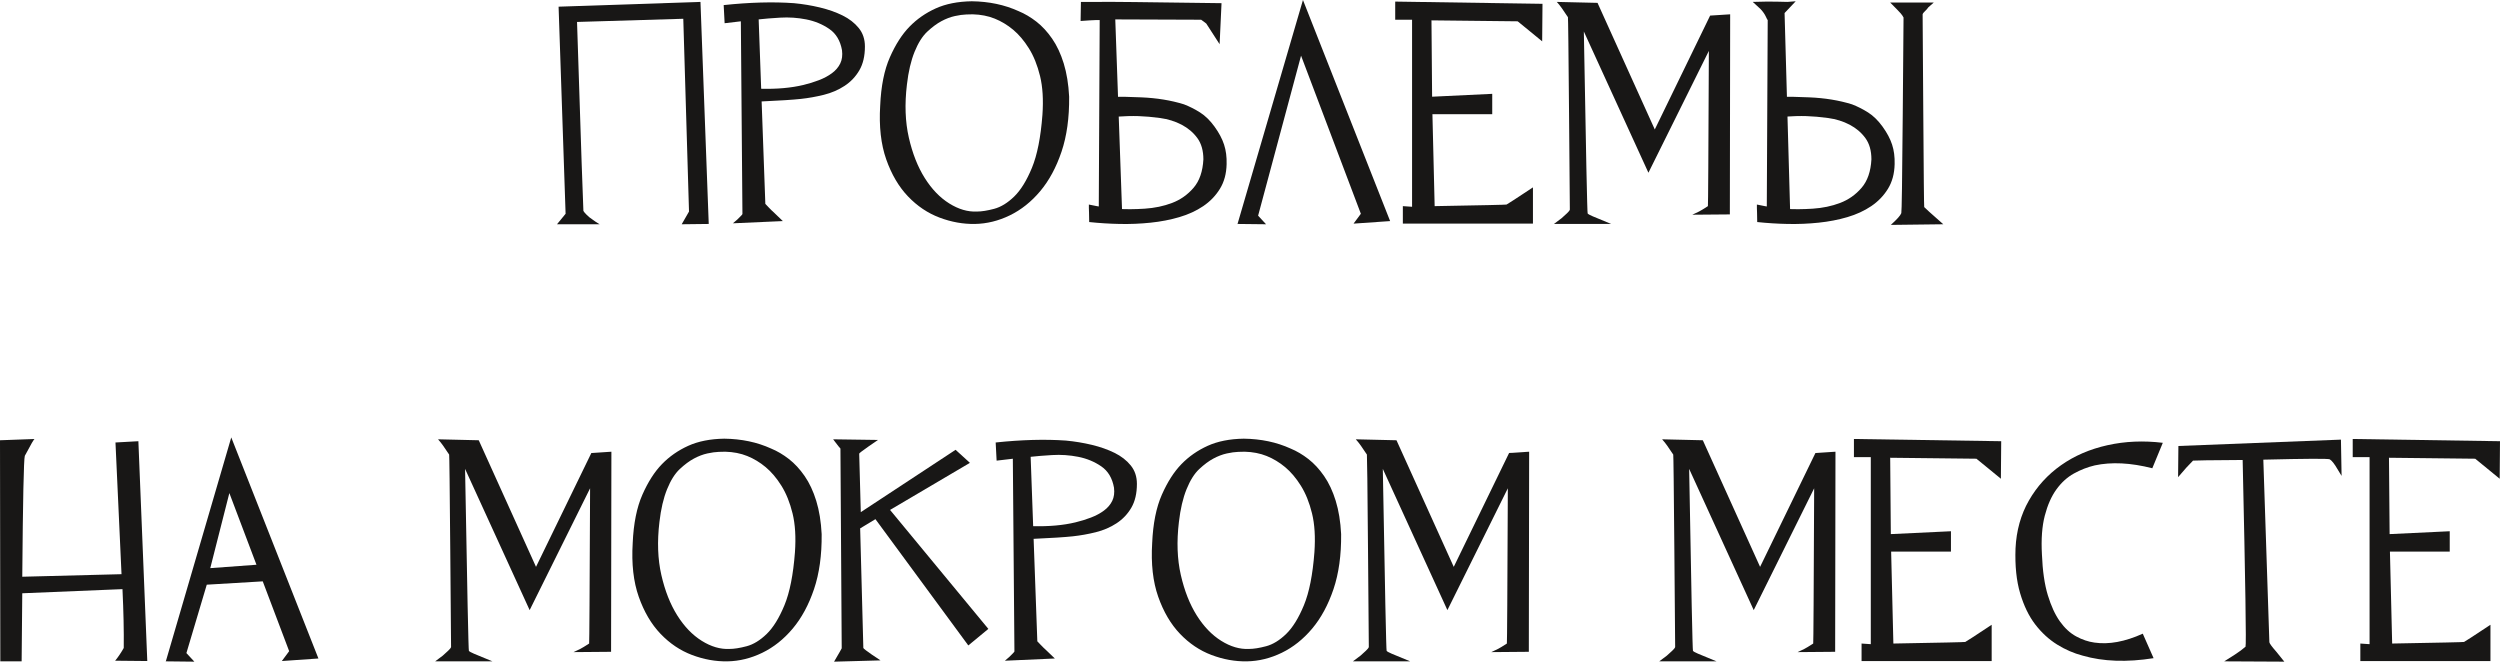 <svg xmlns="http://www.w3.org/2000/svg" xmlns:xlink="http://www.w3.org/1999/xlink" version="1.1" id="Layer_1" x="0px" y="0px" width="565.841px" height="149.759px" viewBox="0 0 565.841 149.759" xml:space="preserve">
<g>
	<path fill="#181716" d="M126.429,1.512l32.112-1.08l1.872,50.256l-6.12,0.072l1.655-2.88l-1.296-43.632l-24.048,0.72   c0.911,28.272,1.392,42.528,1.44,42.768c0.096,0.192,0.348,0.493,0.756,0.9c0.407,0.408,0.803,0.732,1.188,0.972   c0.576,0.432,1.152,0.816,1.729,1.152h-9.648l1.944-2.376L126.429,1.512z"></path>
	<path fill="#181716" d="M163.796,1.152c5.903-0.624,11.207-0.768,15.912-0.432c2.016,0.192,3.971,0.517,5.867,0.972   c1.896,0.457,3.601,1.056,5.112,1.8c1.512,0.745,2.736,1.692,3.672,2.844c0.937,1.152,1.404,2.544,1.404,4.176   c0,2.16-0.421,3.96-1.26,5.4c-0.841,1.44-1.957,2.617-3.349,3.528c-1.393,0.912-2.951,1.584-4.68,2.016   c-1.728,0.432-3.48,0.745-5.256,0.936c-1.776,0.192-4.776,0.385-9,0.576c-1.584,0-2.496-0.119-2.736-0.36   c-0.24-0.24-0.144-0.528,0.288-0.864c0.433-0.383,1.225-0.936,2.376-1.656c3.695,0.097,6.936-0.191,9.72-0.864   c1.199-0.288,2.364-0.648,3.492-1.08c1.128-0.432,2.112-0.959,2.952-1.584c0.84-0.623,1.464-1.355,1.872-2.196   c0.407-0.839,0.54-1.836,0.396-2.988c-0.385-2.16-1.345-3.768-2.881-4.824c-1.536-1.055-3.275-1.775-5.22-2.16   c-1.944-0.383-3.913-0.515-5.904-0.396c-1.992,0.121-3.612,0.252-4.859,0.396c1.008,27.792,1.512,41.713,1.512,41.76   c0.096,0.097,0.348,0.36,0.756,0.792c0.407,0.432,0.852,0.864,1.332,1.296c0.576,0.576,1.199,1.177,1.872,1.8l-11.304,0.504   c0.384-0.335,0.72-0.624,1.008-0.864c0.288-0.288,0.54-0.54,0.756-0.756s0.348-0.371,0.396-0.468c0-0.095-0.121-14.64-0.36-43.632   l-3.672,0.432L163.796,1.152z"></path>
	<path fill="#181716" d="M219.956,0.288c3.889,0.048,7.416,0.792,10.584,2.232c1.392,0.576,2.736,1.368,4.032,2.376   c1.296,1.008,2.484,2.292,3.564,3.852c1.079,1.561,1.955,3.433,2.628,5.616c0.671,2.185,1.08,4.692,1.224,7.524   c0.047,4.752-0.528,8.904-1.728,12.456c-1.201,3.553-2.809,6.528-4.824,8.928c-2.017,2.4-4.309,4.224-6.876,5.472   c-2.568,1.249-5.196,1.897-7.885,1.944c-2.688,0.048-5.363-0.432-8.027-1.44c-2.664-1.008-5.04-2.603-7.128-4.788   c-2.088-2.184-3.733-4.979-4.933-8.388c-1.2-3.408-1.655-7.463-1.367-12.168c0.19-4.416,0.923-8.064,2.195-10.944   c1.271-2.88,2.747-5.184,4.429-6.912c1.679-1.728,3.659-3.107,5.939-4.14C214.063,0.876,216.788,0.336,219.956,0.288z    M235.94,25.992c0.239-3.408,0.06-6.336-0.54-8.784c-0.601-2.448-1.44-4.536-2.521-6.264s-2.268-3.132-3.563-4.212   c-1.296-1.08-2.688-1.919-4.176-2.52c-1.488-0.6-3.145-0.924-4.969-0.972c-0.24,0-0.732,0.012-1.476,0.036   c-0.745,0.024-1.608,0.144-2.592,0.36c-0.984,0.216-1.992,0.601-3.024,1.152c-1.032,0.553-2.101,1.345-3.204,2.376   c-1.104,1.033-2.064,2.556-2.88,4.572c-0.816,2.016-1.393,4.489-1.728,7.416c-0.529,4.417-0.385,8.413,0.432,11.988   c0.815,3.577,2.016,6.624,3.6,9.144s3.432,4.44,5.545,5.76c2.111,1.321,4.199,1.933,6.264,1.836c1.055,0,2.352-0.204,3.888-0.612   c1.536-0.407,3.048-1.332,4.536-2.772c1.487-1.44,2.832-3.611,4.032-6.516C234.763,35.076,235.555,31.08,235.94,25.992z"></path>
	<path fill="#181716" d="M276.043,10.008l-3.023-4.68l-1.152-0.864c-12.672-0.047-19.152-0.072-19.44-0.072l1.584,44.64   l-5.328-0.288L248.9,4.536c-0.049,0-0.288,0-0.721,0c-0.432,0-0.936,0.025-1.512,0.072l-2.088,0.144l0.072-4.32   c1.055,0,2.52,0,4.392,0c1.248-0.047,10.392,0.048,27.433,0.288L276.043,10.008z M258.259,22.032   c3.552,0.144,6.792,0.673,9.721,1.584c1.247,0.48,2.459,1.092,3.636,1.836c1.176,0.745,2.268,1.813,3.275,3.204   c1.009,1.393,1.729,2.749,2.16,4.068c0.433,1.321,0.624,2.797,0.576,4.428c-0.048,2.16-0.552,4.021-1.512,5.58   c-0.961,1.56-2.221,2.869-3.78,3.924c-1.561,1.056-3.36,1.884-5.399,2.484c-2.041,0.601-4.213,1.021-6.517,1.26   c-2.304,0.241-4.633,0.336-6.983,0.288c-2.353-0.047-4.657-0.191-6.912-0.432c0-0.911-0.013-1.608-0.036-2.088   c-0.025-0.479-0.036-0.839-0.036-1.08c0-0.288,0-0.479,0-0.576c0-0.047,0-0.119,0-0.216c2.448,0.529,4.608,0.853,6.479,0.972   c1.872,0.121,3.925,0.108,6.156-0.036c2.232-0.144,4.296-0.576,6.192-1.296c1.896-0.72,3.516-1.859,4.859-3.42   c1.344-1.559,2.089-3.708,2.232-6.444c0-1.968-0.457-3.575-1.368-4.824c-0.912-1.248-2.101-2.255-3.563-3.024   c-1.465-0.767-3.085-1.271-4.86-1.512c-1.776-0.24-3.409-0.384-4.896-0.432c-1.488-0.047-3.239,0-5.256,0.144   c0-0.047,0-0.288,0-0.72c0-0.479,0.024-0.983,0.072-1.512c0-0.624-0.024-1.368-0.072-2.232   C253.195,21.864,255.139,21.888,258.259,22.032z"></path>
	<path fill="#181716" d="M280.076,50.76L294.907,0l19.729,50.04l-8.279,0.576l1.654-2.232L294.476,12.6l-9.72,36.216l1.8,1.944   l-6.408-0.072L280.076,50.76z"></path>
	<path fill="#181716" d="M315.786,0.36l33.336,0.504L349.05,9.36c-1.008-0.816-1.943-1.584-2.807-2.304   c-0.865-0.72-1.777-1.463-2.736-2.232l-19.512-0.216l0.143,17.28l13.609-0.648v4.608H324.21l0.504,20.808   c10.801-0.191,16.225-0.312,16.273-0.36c0.143-0.047,2.135-1.343,5.975-3.888v8.208h-29.447v-3.96l2.088,0.144V4.464h-3.816V0.36z"></path>
	<path fill="#181716" d="M352.36,0.432l9.217,0.216l12.961,28.656l12.527-25.776l4.535-0.288l-0.072,45.288l-8.496,0.072   c0.529-0.239,1.033-0.479,1.514-0.72c0.383-0.191,1.055-0.6,2.016-1.224c0.047-0.047,0.119-11.76,0.215-35.136l-13.68,27.576   L358.481,7.128c0.479,27.408,0.768,41.137,0.863,41.184c0.096,0.144,0.48,0.36,1.152,0.648c0.672,0.288,2.063,0.864,4.176,1.728   h-12.959c0.576-0.432,1.15-0.864,1.727-1.296c0.434-0.383,0.84-0.756,1.225-1.116c0.383-0.36,0.6-0.636,0.648-0.828   c0-0.144-0.061-7.427-0.18-21.852c-0.121-14.423-0.205-21.66-0.252-21.708c-0.098-0.144-0.277-0.407-0.541-0.792   c-0.264-0.384-0.539-0.792-0.828-1.224C353.177,1.393,352.794,0.912,352.36,0.432z"></path>
	<path fill="#181716" d="M406.433,0.288c-0.912,0.961-1.752,1.849-2.52,2.664l1.295,46.08l-5.328-0.288l0.217-44.208   c-0.049,0-0.191-0.263-0.432-0.792c-0.24-0.527-0.625-1.08-1.152-1.656l-1.801-1.656c0.48,0,1.537-0.023,3.168-0.072   c1.488,0,3.049,0.024,4.682,0.072L406.433,0.288z M409.456,22.032c3.553,0.144,6.793,0.673,9.721,1.584   c1.248,0.48,2.459,1.092,3.637,1.836c1.176,0.745,2.268,1.813,3.275,3.204c1.008,1.393,1.729,2.749,2.16,4.068   c0.432,1.321,0.623,2.797,0.576,4.428c-0.049,2.16-0.553,4.021-1.512,5.58c-0.961,1.56-2.221,2.869-3.781,3.924   c-1.561,1.056-3.359,1.884-5.398,2.484c-2.041,0.601-4.213,1.021-6.518,1.26c-2.303,0.241-4.633,0.336-6.982,0.288   c-2.354-0.047-4.658-0.191-6.912-0.432c0-0.911-0.014-1.608-0.037-2.088c-0.025-0.479-0.035-0.839-0.035-1.08   c0-0.288,0-0.479,0-0.576c0-0.047,0-0.119,0-0.216c2.447,0.529,4.607,0.853,6.479,0.972c1.873,0.121,3.926,0.108,6.156-0.036   c2.232-0.144,4.297-0.576,6.193-1.296c1.895-0.72,3.516-1.859,4.859-3.42c1.344-1.559,2.088-3.708,2.232-6.444   c0-1.968-0.457-3.575-1.369-4.824c-0.912-1.248-2.1-2.255-3.563-3.024c-1.465-0.767-3.086-1.271-4.861-1.512   c-1.775-0.24-3.408-0.384-4.896-0.432c-1.488-0.047-3.238,0-5.256,0.144c0-0.047,0-0.288,0-0.72c0-0.479,0.025-0.983,0.072-1.512   c0-0.624-0.023-1.368-0.072-2.232C404.392,21.864,406.337,21.888,409.456,22.032z M427.817,0.576h9.863   c-0.48,0.432-0.889,0.792-1.225,1.08c-0.191,0.288-0.443,0.576-0.756,0.864c-0.313,0.288-0.492,0.529-0.539,0.72   c0,0.048,0.047,7.32,0.145,21.816c0.096,14.497,0.166,21.769,0.215,21.816c0.096,0.144,1.535,1.44,4.32,3.888l-11.881,0.144   c1.393-1.248,2.184-2.135,2.377-2.664c0.096-0.191,0.203-7.583,0.324-22.176c0.119-14.591,0.18-21.96,0.18-22.104   c-0.145-0.288-0.359-0.6-0.648-0.936C429.905,2.688,429.112,1.872,427.817,0.576z"></path>
	<path fill="#181716" d="M26.064,149.543c0.671-0.815,1.319-1.775,1.944-2.88c0.047-3.84-0.048-8.28-0.288-13.32l-22.68,0.936   l-0.144,15.408H0.072L0,99.647l7.848-0.288c-0.097-0.096-0.84,1.177-2.232,3.816c-0.241,0.816-0.432,9.936-0.576,27.36   l22.464-0.576l-1.368-29.809l5.184-0.288l2.016,49.753L26.064,149.543z"></path>
	<path fill="#181716" d="M37.511,149.759L52.343,99l19.728,50.04l-8.28,0.576l1.656-2.232l-13.536-35.784l-4.32,16.992l11.736-0.864   l0.792,3.816l-13.32,0.792l-4.608,15.479l1.8,1.944l-6.408-0.072L37.511,149.759z"></path>
	<path fill="#181716" d="M99.142,99.431l9.216,0.216l12.96,28.656l12.527-25.776l4.536-0.287l-0.072,45.287l-8.496,0.072   c0.528-0.239,1.032-0.479,1.513-0.72c0.384-0.191,1.055-0.6,2.016-1.224c0.047-0.048,0.119-11.76,0.216-35.137l-13.68,27.576   l-14.616-31.968c0.479,27.408,0.768,41.137,0.864,41.184c0.096,0.145,0.479,0.36,1.152,0.648c0.672,0.288,2.063,0.864,4.176,1.728   h-12.96c0.576-0.432,1.152-0.863,1.728-1.296c0.432-0.384,0.839-0.756,1.224-1.116c0.384-0.359,0.6-0.635,0.648-0.827   c0-0.145-0.061-7.428-0.18-21.853c-0.121-14.424-0.205-21.659-0.252-21.708c-0.097-0.144-0.277-0.407-0.54-0.792   c-0.265-0.384-0.54-0.792-0.828-1.224C99.957,100.392,99.573,99.912,99.142,99.431z"></path>
	<path fill="#181716" d="M163.941,99.288c3.889,0.048,7.416,0.792,10.584,2.231c1.392,0.576,2.736,1.368,4.032,2.376   s2.484,2.293,3.564,3.853c1.079,1.561,1.955,3.432,2.628,5.615c0.671,2.186,1.08,4.692,1.224,7.524   c0.047,4.752-0.528,8.904-1.728,12.456c-1.201,3.553-2.809,6.528-4.824,8.928c-2.017,2.401-4.309,4.225-6.876,5.473   c-2.568,1.248-5.196,1.896-7.885,1.943c-2.688,0.049-5.363-0.432-8.027-1.439s-5.04-2.604-7.128-4.788   c-2.088-2.184-3.733-4.979-4.933-8.389c-1.2-3.407-1.655-7.463-1.367-12.168c0.19-4.415,0.923-8.063,2.195-10.943   c1.271-2.88,2.747-5.185,4.429-6.912c1.679-1.729,3.659-3.107,5.939-4.14C158.048,99.875,160.773,99.335,163.941,99.288z    M179.925,124.992c0.239-3.408,0.06-6.336-0.54-8.784c-0.601-2.448-1.44-4.536-2.521-6.265c-1.08-1.728-2.268-3.132-3.563-4.212   s-2.688-1.919-4.176-2.52c-1.488-0.6-3.145-0.924-4.969-0.972c-0.24,0-0.732,0.012-1.476,0.035   c-0.745,0.025-1.608,0.145-2.592,0.36c-0.984,0.216-1.992,0.601-3.024,1.152s-2.101,1.344-3.204,2.376   c-1.104,1.032-2.064,2.556-2.88,4.571c-0.816,2.017-1.393,4.489-1.728,7.416c-0.529,4.417-0.385,8.413,0.432,11.988   c0.815,3.576,2.016,6.624,3.6,9.145c1.584,2.52,3.432,4.44,5.545,5.76c2.111,1.32,4.199,1.933,6.264,1.836   c1.055,0,2.352-0.204,3.888-0.612c1.536-0.407,3.048-1.332,4.536-2.771c1.487-1.44,2.832-3.611,4.032-6.517   C178.749,134.076,179.541,130.08,179.925,124.992z"></path>
	<path fill="#181716" d="M188.565,99.431l10.152,0.145l-2.088,1.439c-1.44,1.008-2.16,1.561-2.16,1.656l0.359,13.248l21.456-14.112   l3.24,2.952l-18.072,10.656l22.248,26.928l-4.536,3.744l-21.023-28.584l-3.456,2.088l0.72,27.072   c0.048,0.144,0.695,0.647,1.944,1.512l1.943,1.296l-10.512,0.288c1.152-1.968,1.729-2.976,1.729-3.024   c-0.192-30.096-0.288-45.167-0.288-45.216C190.172,101.519,189.621,100.824,188.565,99.431z"></path>
	<path fill="#181716" d="M225.357,100.151c5.903-0.623,11.207-0.767,15.912-0.432c2.016,0.192,3.971,0.517,5.867,0.972   c1.896,0.457,3.601,1.057,5.112,1.801s2.736,1.691,3.672,2.844c0.937,1.151,1.404,2.545,1.404,4.176c0,2.16-0.421,3.96-1.26,5.4   c-0.841,1.439-1.957,2.616-3.349,3.527c-1.393,0.913-2.951,1.584-4.68,2.017c-1.728,0.432-3.48,0.744-5.256,0.936   c-1.776,0.192-4.776,0.385-9,0.576c-1.584,0-2.496-0.119-2.736-0.36c-0.24-0.239-0.144-0.527,0.288-0.863   c0.433-0.384,1.225-0.937,2.376-1.656c3.695,0.097,6.936-0.191,9.72-0.864c1.199-0.288,2.364-0.647,3.492-1.08   c1.128-0.432,2.112-0.959,2.952-1.584c0.84-0.623,1.464-1.355,1.872-2.196c0.407-0.839,0.54-1.836,0.396-2.987   c-0.385-2.16-1.345-3.768-2.881-4.824c-1.536-1.056-3.275-1.775-5.22-2.16c-1.944-0.384-3.913-0.515-5.904-0.396   c-1.992,0.12-3.612,0.252-4.859,0.396c1.008,27.792,1.512,41.713,1.512,41.76c0.096,0.097,0.348,0.36,0.756,0.792   c0.407,0.433,0.852,0.864,1.332,1.297c0.576,0.575,1.199,1.177,1.872,1.8l-11.304,0.504c0.384-0.335,0.72-0.623,1.008-0.864   c0.288-0.288,0.54-0.54,0.756-0.756s0.348-0.371,0.396-0.468c0-0.096-0.121-14.64-0.36-43.632l-3.672,0.432L225.357,100.151z"></path>
	<path fill="#181716" d="M281.516,99.288c3.889,0.048,7.417,0.792,10.584,2.231c1.391,0.576,2.736,1.368,4.031,2.376   c1.297,1.008,2.484,2.293,3.564,3.853c1.08,1.561,1.955,3.432,2.629,5.615c0.67,2.186,1.08,4.692,1.223,7.524   c0.047,4.752-0.527,8.904-1.727,12.456c-1.201,3.553-2.809,6.528-4.824,8.928c-2.018,2.401-4.309,4.225-6.877,5.473   s-5.196,1.896-7.884,1.943c-2.688,0.049-5.363-0.432-8.027-1.439s-5.04-2.604-7.128-4.788c-2.088-2.184-3.733-4.979-4.933-8.389   c-1.2-3.407-1.655-7.463-1.367-12.168c0.19-4.415,0.923-8.063,2.195-10.943c1.271-2.88,2.747-5.185,4.429-6.912   c1.679-1.729,3.659-3.107,5.939-4.14C275.624,99.875,278.348,99.335,281.516,99.288z M297.501,124.992   c0.238-3.408,0.059-6.336-0.541-8.784s-1.439-4.536-2.52-6.265c-1.08-1.728-2.268-3.132-3.564-4.212   c-1.295-1.08-2.688-1.919-4.176-2.52c-1.488-0.6-3.144-0.924-4.968-0.972c-0.24,0-0.732,0.012-1.476,0.035   c-0.745,0.025-1.608,0.145-2.592,0.36c-0.984,0.216-1.992,0.601-3.024,1.152s-2.101,1.344-3.204,2.376   c-1.104,1.032-2.064,2.556-2.88,4.571c-0.816,2.017-1.393,4.489-1.728,7.416c-0.529,4.417-0.385,8.413,0.432,11.988   c0.815,3.576,2.016,6.624,3.6,9.145c1.584,2.52,3.432,4.44,5.545,5.76c2.111,1.32,4.199,1.933,6.264,1.836   c1.055,0,2.352-0.204,3.887-0.612c1.537-0.407,3.049-1.332,4.537-2.771c1.486-1.44,2.832-3.611,4.031-6.517   C296.323,134.076,297.116,130.08,297.501,124.992z"></path>
	<path fill="#181716" d="M306.86,99.431l9.215,0.216l12.961,28.656l12.527-25.776l4.537-0.287l-0.072,45.287l-8.496,0.072   c0.527-0.239,1.031-0.479,1.512-0.72c0.385-0.191,1.055-0.6,2.016-1.224c0.047-0.048,0.119-11.76,0.217-35.137l-13.68,27.576   l-14.617-31.968c0.48,27.408,0.768,41.137,0.865,41.184c0.096,0.145,0.479,0.36,1.152,0.648c0.67,0.288,2.063,0.864,4.176,1.728   h-12.961c0.576-0.432,1.152-0.863,1.729-1.296c0.432-0.384,0.84-0.756,1.225-1.116c0.383-0.359,0.6-0.635,0.646-0.827   c0-0.145-0.061-7.428-0.18-21.853c-0.119-14.424-0.205-21.659-0.252-21.708c-0.096-0.144-0.277-0.407-0.539-0.792   c-0.266-0.384-0.541-0.792-0.828-1.224C307.675,100.392,307.292,99.912,306.86,99.431z"></path>
	<path fill="#181716" d="M376.194,99.431l9.217,0.216l12.961,28.656l12.527-25.776l4.535-0.287l-0.072,45.287l-8.496,0.072   c0.529-0.239,1.033-0.479,1.514-0.72c0.383-0.191,1.055-0.6,2.016-1.224c0.047-0.048,0.119-11.76,0.215-35.137l-13.68,27.576   l-14.615-31.968c0.479,27.408,0.768,41.137,0.863,41.184c0.096,0.145,0.48,0.36,1.152,0.648s2.063,0.864,4.176,1.728h-12.959   c0.576-0.432,1.15-0.863,1.727-1.296c0.434-0.384,0.84-0.756,1.225-1.116c0.383-0.359,0.6-0.635,0.648-0.827   c0-0.145-0.061-7.428-0.18-21.853c-0.121-14.424-0.205-21.659-0.252-21.708c-0.098-0.144-0.277-0.407-0.541-0.792   c-0.264-0.384-0.539-0.792-0.828-1.224C377.011,100.392,376.628,99.912,376.194,99.431z"></path>
	<path fill="#181716" d="M419.61,99.359l33.336,0.504l-0.072,8.496c-1.008-0.815-1.943-1.584-2.807-2.304   c-0.865-0.72-1.777-1.464-2.736-2.231l-19.512-0.217l0.143,17.28l13.609-0.647v4.607h-13.537l0.504,20.809   c10.801-0.191,16.225-0.313,16.273-0.36c0.143-0.048,2.135-1.344,5.975-3.888v8.208h-29.447v-3.96l2.088,0.144v-42.336h-3.816   V99.359z"></path>
	<path fill="#181716" d="M489.521,100.223l-2.375,5.76c-4.896-1.247-9.24-1.463-13.031-0.647c-1.633,0.385-3.205,0.996-4.717,1.836   s-2.832,2.041-3.961,3.6c-1.127,1.561-2.004,3.541-2.627,5.94c-0.625,2.4-0.84,5.328-0.648,8.784   c0.145,3.696,0.588,6.768,1.332,9.216s1.656,4.428,2.736,5.939c1.08,1.513,2.305,2.641,3.672,3.385s2.748,1.212,4.141,1.403   c3.264,0.48,6.912-0.191,10.943-2.016l2.447,5.544c-6.047,0.96-11.4,0.769-16.055-0.576c-2.016-0.527-3.949-1.368-5.797-2.52   c-1.848-1.152-3.492-2.664-4.932-4.536s-2.58-4.224-3.42-7.057c-0.84-2.831-1.188-6.215-1.045-10.151   c0.191-4.032,1.199-7.644,3.025-10.836c1.822-3.191,4.248-5.855,7.271-7.992c3.023-2.136,6.527-3.647,10.512-4.536   C480.978,99.875,485.153,99.696,489.521,100.223z"></path>
	<path fill="#181716" d="M529.841,99.503l0.145,8.208c-0.338-0.527-0.674-1.08-1.008-1.656c-0.242-0.432-0.518-0.852-0.828-1.26   c-0.313-0.407-0.59-0.685-0.828-0.828c-0.289-0.191-5.305-0.168-15.049,0.072c0.912,27.456,1.369,41.232,1.369,41.328   c0.047,0.288,0.574,1.008,1.584,2.159l1.799,2.232l-13.607-0.072c2.016-1.247,3.264-2.063,3.744-2.447   c0.479-0.384,0.84-0.672,1.08-0.864c0.191-0.24-0.025-14.328-0.648-42.265c-7.297,0.049-11.041,0.098-11.232,0.145l-1.512,1.584   c-0.576,0.673-1.201,1.393-1.871,2.16l0.07-7.057L529.841,99.503z"></path>
	<path fill="#181716" d="M532.505,99.359l33.336,0.504l-0.072,8.496c-1.008-0.815-1.943-1.584-2.809-2.304   c-0.863-0.72-1.775-1.464-2.736-2.231l-19.512-0.217l0.145,17.28l13.607-0.647v4.607h-13.535l0.504,20.809   c10.799-0.191,16.223-0.313,16.271-0.36c0.145-0.048,2.135-1.344,5.977-3.888v8.208h-29.449v-3.96l2.09,0.144v-42.336h-3.816   V99.359z"></path>
</g>
</svg>
